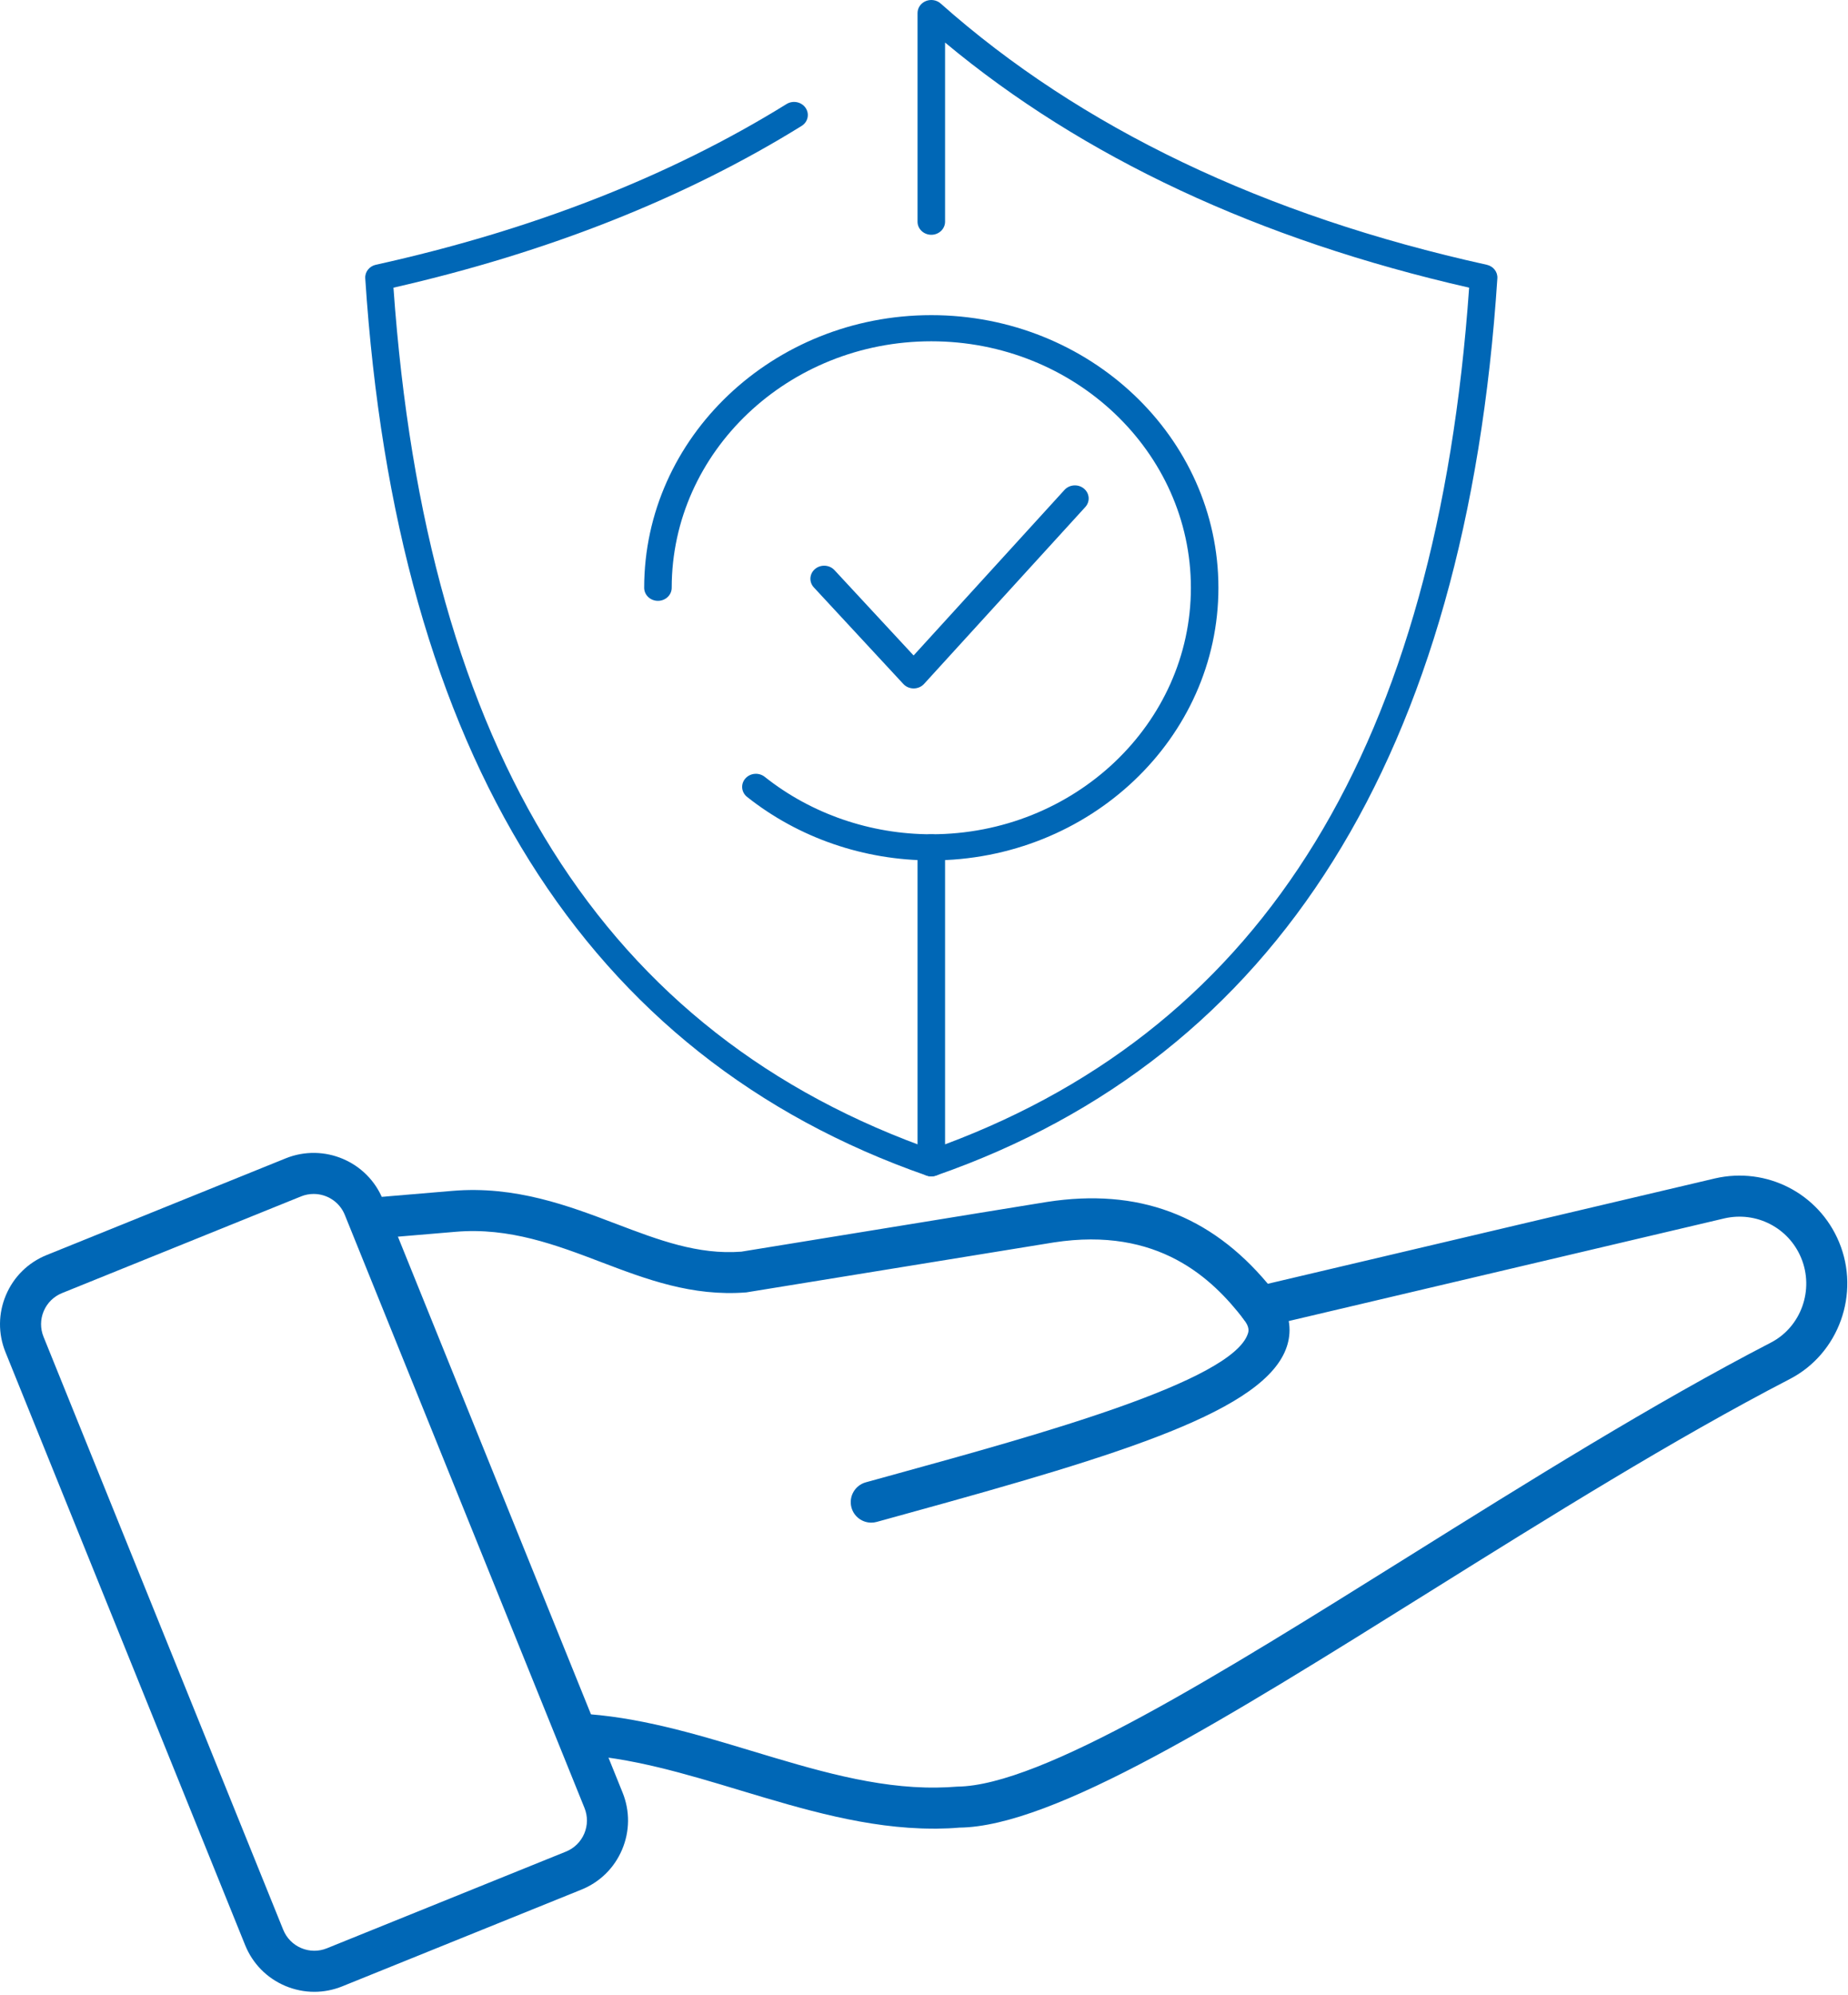 <svg width="253" height="273" viewBox="0 0 253 273" fill="none" xmlns="http://www.w3.org/2000/svg">
<path d="M127.5 161C127.283 161 127.065 160.964 126.85 160.889C80.114 144.594 54.261 103.278 50.004 38.088C49.947 37.217 50.561 36.433 51.457 36.235C72.822 31.519 91.74 24.12 107.68 14.242C108.552 13.702 109.719 13.934 110.288 14.763C110.857 15.591 110.612 16.7 109.739 17.238C93.819 27.104 75.027 34.548 53.867 39.371C58.36 103.013 82.667 141.674 128.148 157.533C129.126 157.873 129.626 158.902 129.268 159.828C128.989 160.551 128.267 161 127.5 161Z" fill="#0067B6"/>
<path d="M127.5 161C127.119 161 126.742 160.889 126.422 160.678C125.917 160.343 125.615 159.796 125.615 159.211V115.966C125.615 114.977 126.46 114.177 127.5 114.177C128.54 114.177 129.384 114.977 129.384 115.966V156.617C173.233 140.217 196.723 101.818 201.131 39.371C172.349 32.813 148.244 21.539 129.384 5.823V30.344C129.384 31.331 128.54 32.133 127.5 32.133C126.46 32.133 125.615 31.331 125.615 30.344V1.788C125.615 1.076 126.06 0.43 126.75 0.147C127.44 -0.135 128.24 -0.005 128.787 0.484C147.925 17.483 173.075 29.514 203.543 36.237C204.44 36.435 205.055 37.219 204.996 38.09C200.739 103.277 174.886 144.596 128.15 160.889C127.939 160.962 127.718 161 127.5 161Z" fill="#0067B6"/>
<path d="M127.5 117.755C118.288 117.755 109.333 114.667 102.278 109.065C101.481 108.431 101.376 107.303 102.043 106.546C102.71 105.787 103.897 105.685 104.698 106.322C111.074 111.388 119.172 114.179 127.5 114.179C147.096 114.179 163.038 99.047 163.038 80.446C163.038 61.845 147.096 46.709 127.5 46.709C107.904 46.709 91.96 61.841 91.96 80.444C91.96 81.431 91.116 82.233 90.076 82.233C89.035 82.233 88.191 81.431 88.191 80.444C88.191 59.87 105.825 43.131 127.5 43.131C149.175 43.131 166.807 59.87 166.807 80.444C166.807 101.018 149.175 117.755 127.5 117.755Z" fill="#0067B6"/>
<path d="M125.086 94.219C124.545 94.219 124.028 93.997 123.672 93.612L111.419 80.394C110.731 79.651 110.806 78.523 111.588 77.87C112.37 77.215 113.561 77.29 114.247 78.031L125.076 89.709L145.735 67.049C146.414 66.301 147.607 66.222 148.392 66.866C149.18 67.514 149.265 68.643 148.585 69.39L126.51 93.6C126.154 93.991 125.638 94.217 125.093 94.219H125.086Z" fill="#0067B6"/>
<path d="M43.029 272.602C41.677 272.602 40.326 272.329 39.041 271.787C36.529 270.719 34.585 268.741 33.562 266.212L0.75 185.059C-0.273 182.53 -0.248 179.754 0.817 177.242C1.882 174.729 3.863 172.785 6.392 171.765L39.12 158.53C44.344 156.425 50.31 158.949 52.42 164.169L85.232 245.325C86.255 247.854 86.23 250.63 85.165 253.143C84.1 255.655 82.119 257.599 79.59 258.619L46.862 271.851C45.623 272.352 44.324 272.602 43.029 272.602ZM42.942 163.405C42.368 163.405 41.787 163.512 41.225 163.737L8.497 176.972C7.359 177.433 6.468 178.309 5.987 179.436C5.51 180.566 5.498 181.816 5.959 182.952L38.772 264.104C39.233 265.242 40.106 266.136 41.236 266.614C42.366 267.094 43.616 267.105 44.751 266.645L77.482 253.412C78.62 252.951 79.508 252.075 79.989 250.948C80.466 249.818 80.478 248.568 80.017 247.433L47.207 166.274C46.485 164.487 44.76 163.405 42.942 163.405Z" fill="#0067B6"/>
<path d="M127.818 250.271C118.727 250.271 109.907 247.612 101.373 245.041C93.909 242.785 86.261 240.478 78.834 240.124L79.104 234.509C87.225 234.897 95.208 237.308 102.93 239.64C111.27 242.153 119.792 244.76 128.228 244.648C129.172 244.639 130.114 244.595 131.061 244.519C142.61 244.398 166.933 229.201 192.684 213.114C209.221 202.782 226.32 192.095 242.449 183.744C246.588 181.6 248.4 176.508 246.58 172.144C244.857 168.005 240.426 165.746 236.065 166.752L171.373 181.991L170.266 180.555C165.969 174.985 158.584 167.839 144.265 170.04L102.165 176.879C94.736 177.461 88.438 175.067 82.355 172.754C76.156 170.391 69.738 167.957 62.395 168.584L50.675 169.573L50.203 163.976L61.92 162.986C70.544 162.25 77.884 165.038 84.356 167.502C90.113 169.691 95.548 171.762 101.499 171.304L143.388 164.49C155.772 162.585 165.66 166.252 173.573 175.699L234.789 161.278C241.85 159.651 248.985 163.307 251.77 169.981C254.712 177.02 251.753 185.261 245.037 188.735C229.113 196.987 212.109 207.609 195.665 217.88C168.077 235.119 144.251 250.004 131.325 250.13C130.445 250.212 129.363 250.262 128.281 250.271C128.121 250.271 127.97 250.271 127.818 250.271Z" fill="#0067B6"/>
<path d="M119.278 208.39C118.047 208.39 116.915 207.576 116.572 206.331C116.159 204.836 117.036 203.288 118.531 202.872L122.841 201.683C142.185 196.35 168.681 189.052 170.839 182.53C170.932 182.243 171.128 181.656 170.274 180.569C169.319 179.343 169.535 177.579 170.757 176.623C171.988 175.665 173.747 175.887 174.703 177.107C176.937 179.967 176.737 182.595 176.172 184.295C173.289 193.02 153.774 198.991 124.333 207.101L120.031 208.289C119.781 208.357 119.528 208.39 119.278 208.39Z" fill="#0067B6"/>
</svg>
